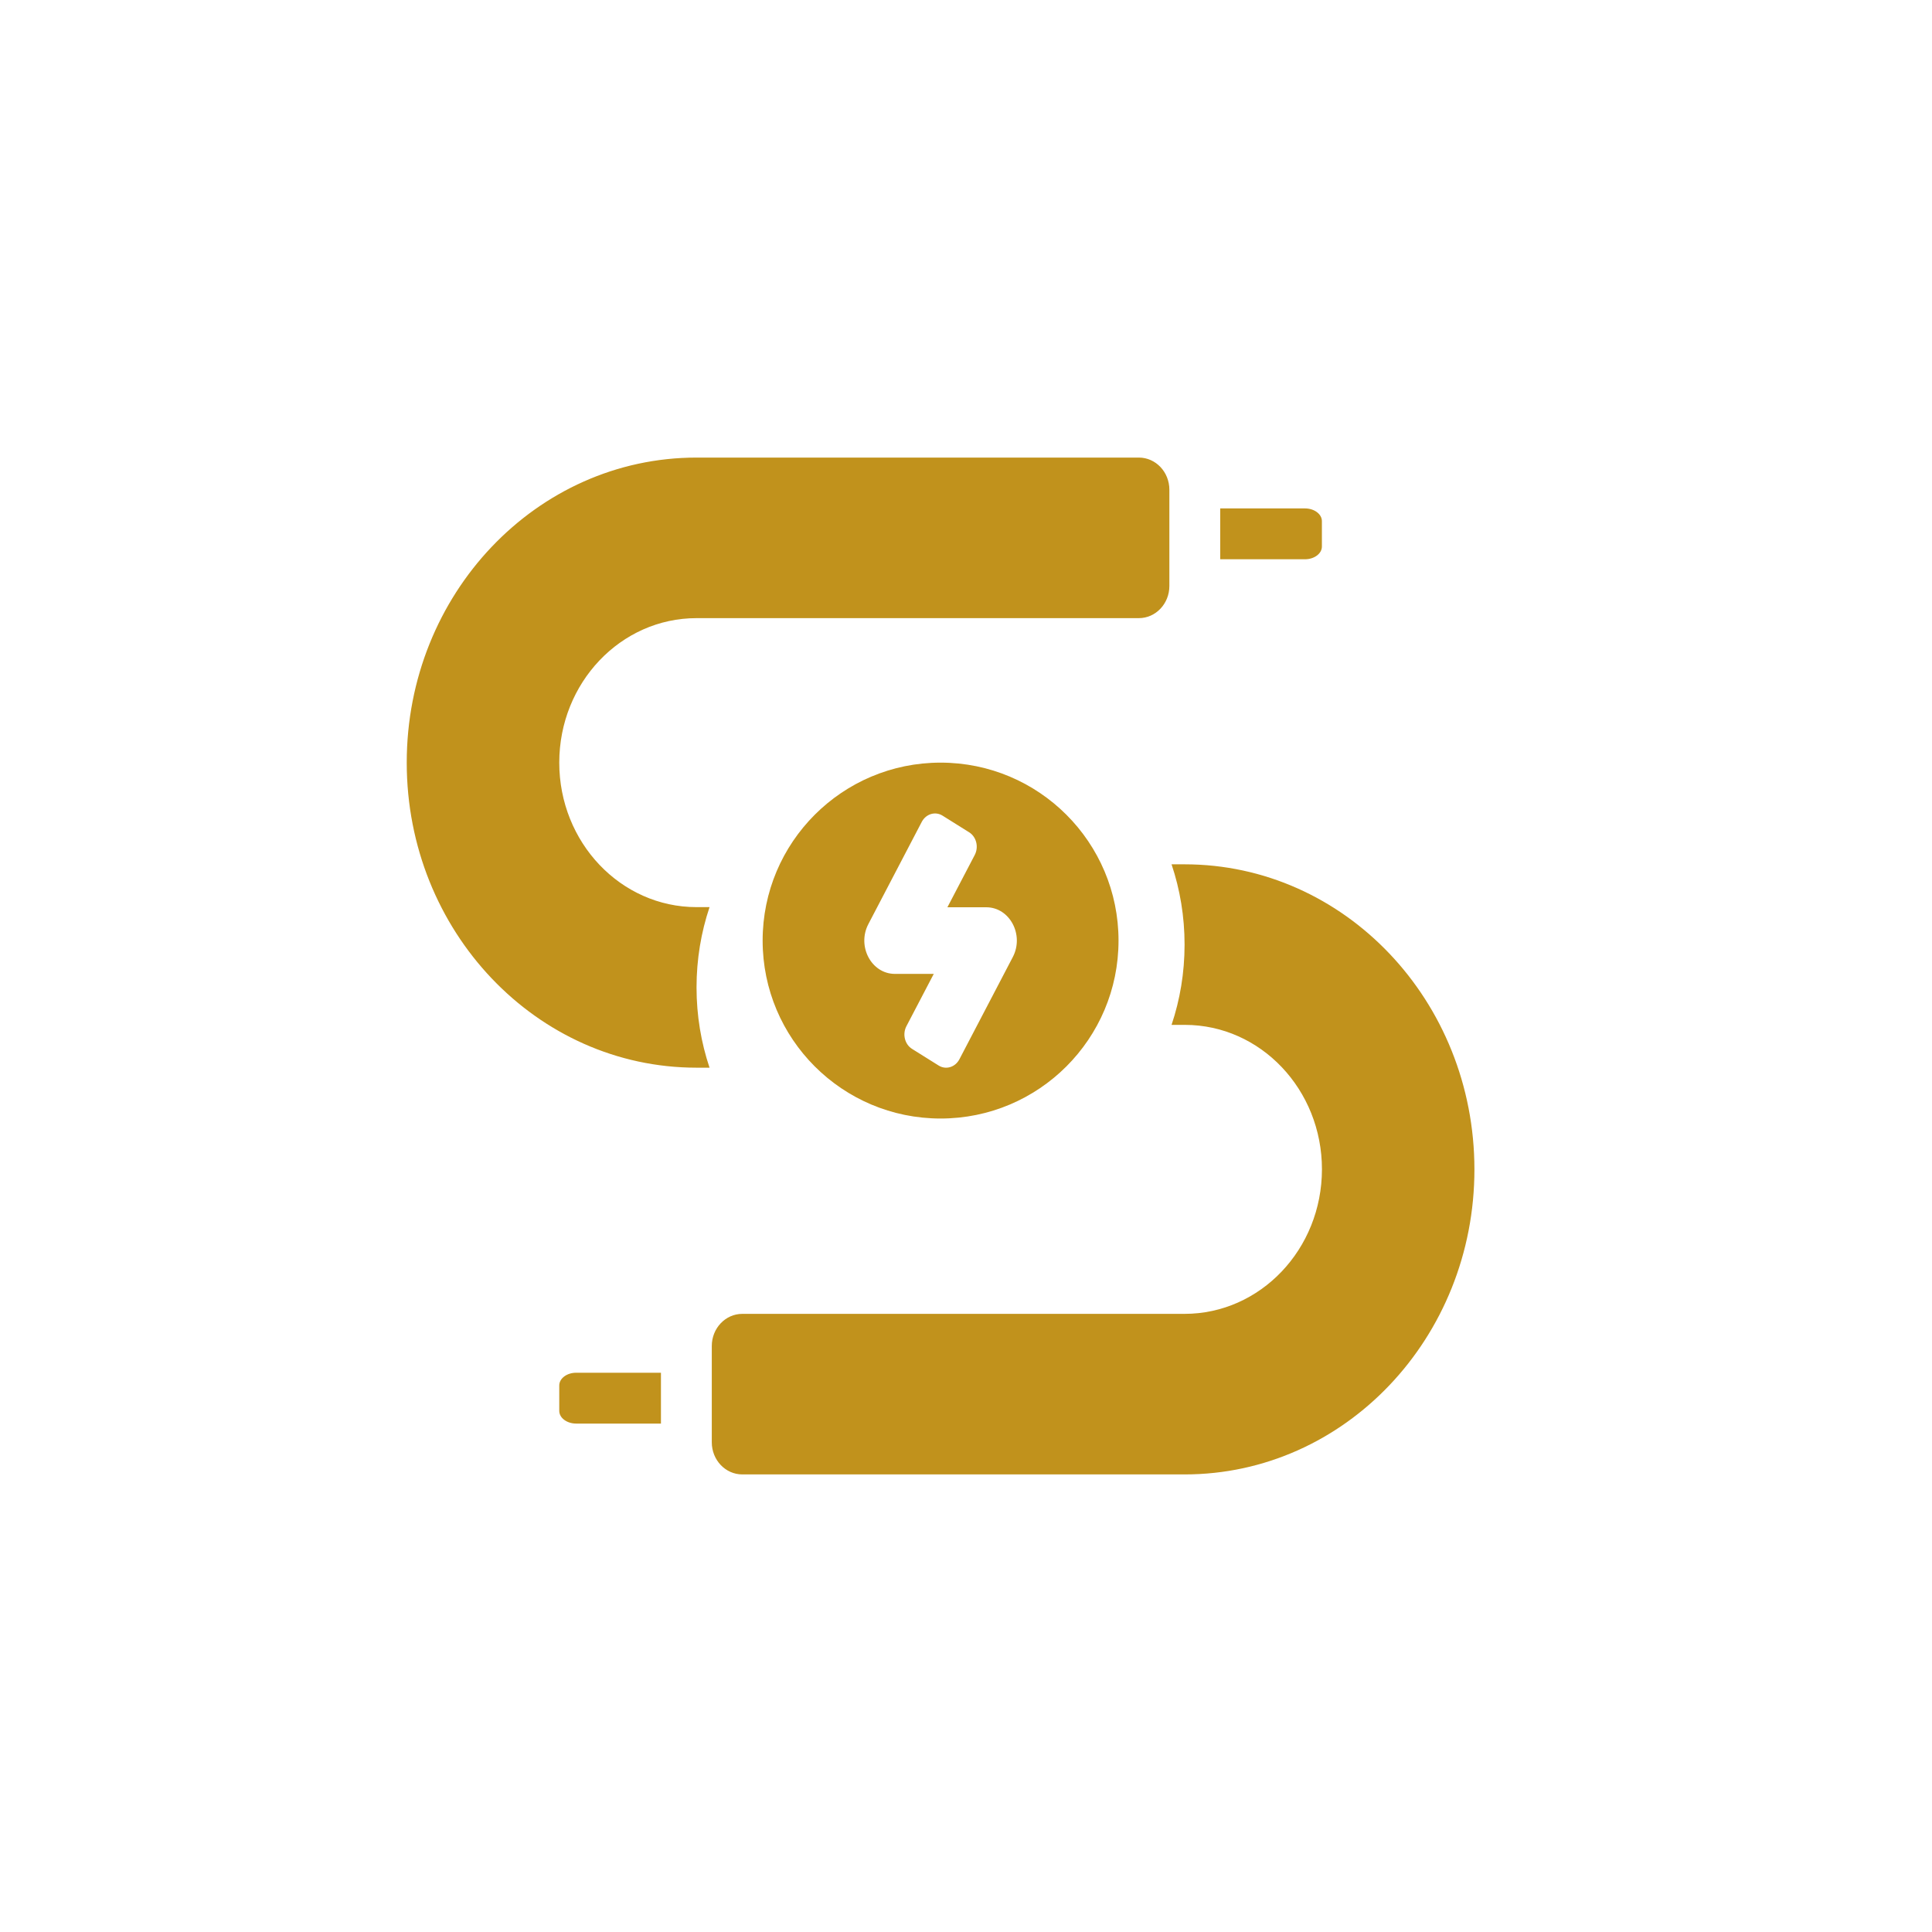<?xml version="1.0" encoding="UTF-8"?> <svg xmlns="http://www.w3.org/2000/svg" fill="#c1921c" viewBox="0 0 38 38" height="100px" width="100px" data-originalfillcolor="#c1921c" transform="rotate(0) scale(1, 1)"><path d="M18.5,22 C16.567,22 15,20.433 15,18.5 C15,16.567 16.567,15 18.5,15 C20.433,15 22,16.567 22,18.5 C22,20.433 20.433,22 18.5,22 Z M17.94,20.631 L18.461,20.957 C18.604,21.047 18.787,20.992 18.87,20.835 L19.92,18.825 C20.149,18.388 19.86,17.845 19.399,17.845 L18.634,17.845 L19.172,16.816 C19.254,16.658 19.204,16.458 19.06,16.369 L18.539,16.043 C18.396,15.953 18.213,16.008 18.13,16.165 L17.08,18.175 C16.851,18.612 17.14,19.155 17.601,19.155 L18.366,19.155 L17.828,20.184 C17.746,20.342 17.796,20.542 17.94,20.631 L17.94,20.631 Z M13.956,21 L13.7,21 C10.552,21 8,18.313 8,15 C8,11.686 10.552,9 13.7,9 L22.4,9 C22.731,9 23,9.283 23,9.632 L23,11.526 C23,11.875 22.731,12.158 22.4,12.158 L13.7,12.158 C12.209,12.158 11,13.43 11,15 C11,16.57 12.209,17.842 13.7,17.842 L13.956,17.842 C13.79,18.336 13.7,18.867 13.7,19.421 C13.7,19.975 13.79,20.506 13.956,21 L13.956,21 Z M23.043,17 L23.298,17 C26.447,17 28.999,19.686 29,23 C29.001,26.313 26.45,28.999 23.303,29 L14.6,29 C14.269,29 14,28.717 14,28.368 L14,26.474 C14,26.125 14.269,25.842 14.6,25.842 L23.298,25.842 C24.79,25.842 26,24.57 26.001,23 C26.002,21.431 24.795,20.159 23.306,20.158 L23.043,20.158 C23.209,19.664 23.299,19.133 23.299,18.579 C23.299,18.025 23.209,17.494 23.043,17 L23.043,17 Z M24,11 L24,10 L25.667,10 C25.851,10 26,10.112 26,10.25 L26,10.75 C26,10.888 25.851,11 25.667,11 L24,11 Z M11.333,28 C11.149,28 11,27.888 11,27.75 L11,27.25 C11,27.112 11.149,27 11.333,27 L13,27 L13,28 L11.333,28 Z"></path></svg> 
